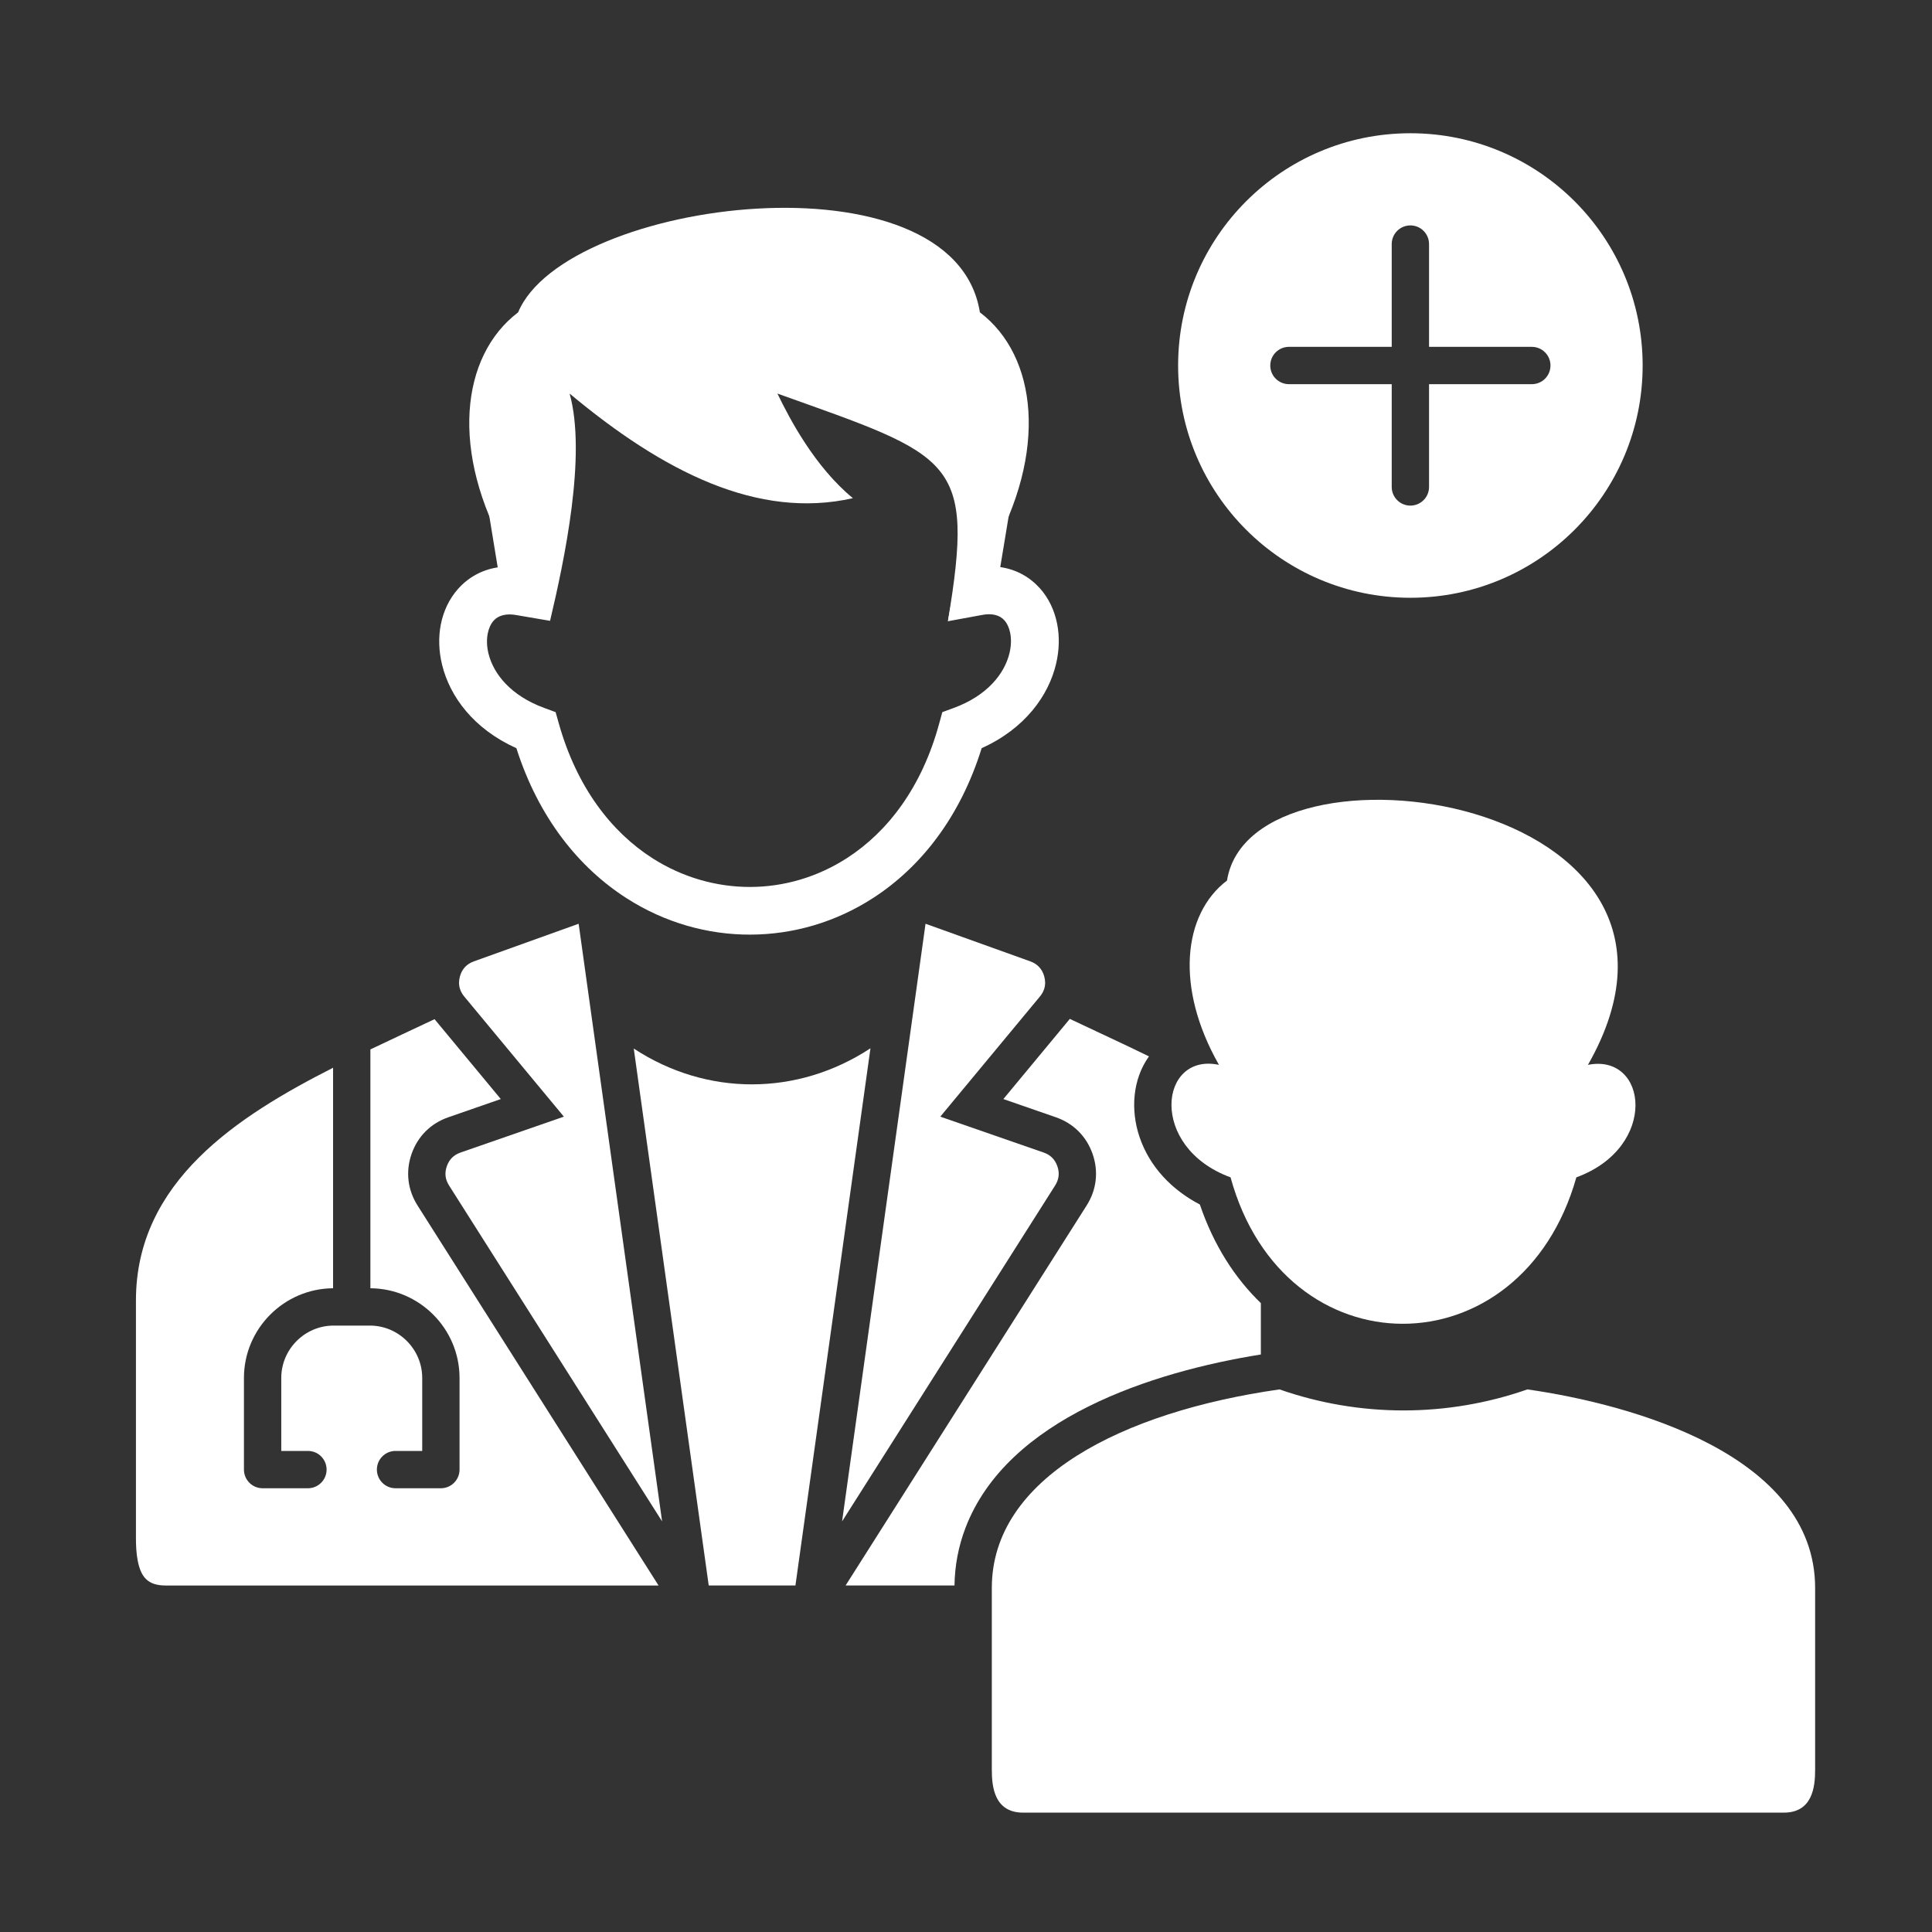<svg width="91" height="91" viewBox="0 0 91 91" fill="none" xmlns="http://www.w3.org/2000/svg">
<rect x="0" y="0" width="91" height="91" fill="#333333" stroke="none"/>
<path fill-rule="evenodd" clip-rule="evenodd" d="M66.431 6.276C60.389 6.276 55.491 11.174 55.491 17.216C55.491 23.258 60.389 28.156 66.431 28.156C72.473 28.156 77.371 23.258 77.371 17.216C77.371 11.174 72.473 6.276 66.431 6.276ZM60.711 16.337C60.225 16.337 59.832 16.731 59.832 17.216C59.832 17.702 60.225 18.095 60.711 18.095H65.552V22.936C65.552 23.422 65.946 23.815 66.431 23.815C66.916 23.815 67.31 23.422 67.31 22.936V18.095H72.151C72.637 18.095 73.03 17.702 73.03 17.216C73.03 16.731 72.637 16.337 72.151 16.337H67.31V11.496C67.31 11.011 66.916 10.617 66.431 10.617C65.946 10.617 65.552 11.011 65.552 11.496V16.337H60.711Z" fill="white"/>
<path fill-rule="evenodd" clip-rule="evenodd" d="M54.118 49.757C52.883 49.154 51.632 48.58 50.389 47.991C50.371 48.014 50.353 48.037 50.334 48.059L47.26 51.767L49.733 52.625C50.562 52.913 51.173 53.523 51.462 54.351C51.751 55.179 51.652 56.038 51.183 56.779L39.829 74.679H44.958C44.971 73.747 45.143 72.833 45.477 71.961C47.453 66.795 54.3 64.612 59.388 63.798V61.379C58.173 60.208 57.17 58.661 56.515 56.734C55.215 56.056 54.157 54.979 53.674 53.555C53.245 52.29 53.342 50.838 54.118 49.757Z" fill="white"/>
<path fill-rule="evenodd" clip-rule="evenodd" d="M43.594 43.51L39.663 71.66L49.698 55.838C49.88 55.551 49.915 55.252 49.803 54.931C49.691 54.61 49.478 54.398 49.157 54.286L44.289 52.596L48.981 46.938C49.07 46.831 49.141 46.71 49.183 46.577C49.244 46.384 49.239 46.187 49.186 45.993C49.09 45.644 48.869 45.405 48.529 45.282L43.594 43.51Z" fill="white"/>
<path fill-rule="evenodd" clip-rule="evenodd" d="M37.466 74.679L41 49.376C37.563 51.635 33.289 51.644 29.851 49.388L33.382 74.679H37.466Z" fill="white"/>
<path fill-rule="evenodd" clip-rule="evenodd" d="M31.186 71.66L27.8 47.415L27.255 43.51L22.32 45.282C21.979 45.405 21.758 45.644 21.663 45.993C21.609 46.189 21.604 46.39 21.668 46.584C21.71 46.715 21.78 46.833 21.867 46.938L26.559 52.596L21.692 54.286C21.371 54.398 21.158 54.61 21.046 54.931C20.934 55.252 20.968 55.551 21.151 55.838L31.186 71.66Z" fill="white"/>
<path fill-rule="evenodd" clip-rule="evenodd" d="M31.019 74.68L19.666 56.779C19.197 56.039 19.098 55.18 19.386 54.352C19.675 53.524 20.287 52.913 21.115 52.626L23.588 51.767L20.514 48.06C20.499 48.041 20.484 48.023 20.469 48.004C19.462 48.481 18.451 48.948 17.446 49.429C17.446 49.439 17.446 49.449 17.446 49.459V60.679C18.599 60.686 19.645 61.16 20.404 61.919C21.17 62.684 21.645 63.741 21.645 64.903V69.22C21.645 69.705 21.251 70.099 20.766 70.099H18.631C18.145 70.099 17.752 69.705 17.752 69.22C17.752 68.734 18.145 68.341 18.631 68.341H19.887V64.903C19.887 64.226 19.609 63.609 19.162 63.162C18.714 62.714 18.098 62.437 17.42 62.437H16.567H15.714C15.037 62.437 14.421 62.714 13.973 63.162C13.526 63.609 13.248 64.226 13.248 64.903V68.341H14.504C14.989 68.341 15.383 68.734 15.383 69.22C15.383 69.705 14.989 70.099 14.504 70.099H12.369C11.884 70.099 11.49 69.705 11.49 69.22V64.903C11.49 63.741 11.965 62.684 12.73 61.919C13.49 61.16 14.536 60.686 15.688 60.679V50.293C11.208 52.569 6.403 55.648 6.403 61.254V72.442C6.403 72.794 6.419 73.155 6.485 73.5C6.636 74.285 6.962 74.68 7.809 74.68L31.019 74.68Z" fill="white"/>
<path fill-rule="evenodd" clip-rule="evenodd" d="M85.495 74.795C85.495 68.522 76.827 66.14 71.943 65.443C68.163 66.764 64.047 66.764 60.267 65.443C52.867 66.498 46.716 69.61 46.716 74.795V83.36C46.716 84.175 46.842 85.378 48.195 85.378H84.015C85.369 85.378 85.495 84.175 85.495 83.36V74.795Z" fill="white"/>
<path fill-rule="evenodd" clip-rule="evenodd" d="M74.795 50.156C82.039 37.439 58.942 34.235 57.794 41.475C55.72 43.049 55.338 46.509 57.415 50.156C54.603 49.558 54.078 54.031 57.961 55.455C60.479 64.651 71.649 64.651 74.249 55.455C78.133 54.031 77.608 49.599 74.795 50.156Z" fill="white"/>
<path fill-rule="evenodd" clip-rule="evenodd" d="M25.909 29.242L23.907 26.066C21.191 21.296 21.691 16.77 24.405 14.711C26.639 9.347 44.939 7.049 46.154 14.711C48.867 16.77 49.368 21.296 46.652 26.066L44.648 29.261C45.921 21.578 44.927 21.508 36.618 18.538C37.2 19.744 38.385 21.994 40.173 23.465C35.697 24.477 31.249 22.227 26.83 18.538C27.635 21.438 26.586 26.378 25.909 29.242Z" fill="white"/>
<path d="M24.98 24.09L25.909 29.242L24.355 28.977C23.839 28.875 23.466 28.992 23.251 29.234C23.115 29.387 23.02 29.597 22.973 29.842C22.917 30.129 22.927 30.453 23.009 30.787C23.247 31.752 24.07 32.772 25.631 33.344L26.17 33.542L26.327 34.097C27.169 37.077 28.792 39.185 30.739 40.428C32.157 41.331 33.751 41.781 35.343 41.777C36.928 41.772 38.513 41.314 39.917 40.402C41.836 39.157 43.422 37.06 44.23 34.106L44.385 33.543L44.926 33.344C46.498 32.768 47.321 31.729 47.551 30.752C47.63 30.417 47.638 30.095 47.581 29.811C47.534 29.572 47.44 29.367 47.306 29.216C47.093 28.977 46.726 28.865 46.22 28.972L44.648 29.261L45.578 24.09H47.547L47.114 26.711C47.88 26.821 48.513 27.186 48.988 27.718C49.393 28.173 49.666 28.745 49.792 29.379C49.909 29.967 49.897 30.612 49.744 31.263C49.391 32.763 48.278 34.321 46.238 35.239C45.228 38.487 43.373 40.838 41.141 42.287C39.368 43.438 37.358 44.017 35.343 44.022C33.333 44.028 31.32 43.461 29.533 42.321C27.264 40.874 25.367 38.512 24.322 35.24C22.302 34.333 21.19 32.804 20.826 31.324C20.663 30.666 20.647 30.014 20.762 29.42C20.886 28.784 21.16 28.207 21.569 27.745C22.044 27.21 22.677 26.841 23.443 26.724L23.011 24.09H24.98Z" fill="white"/>
</svg>
